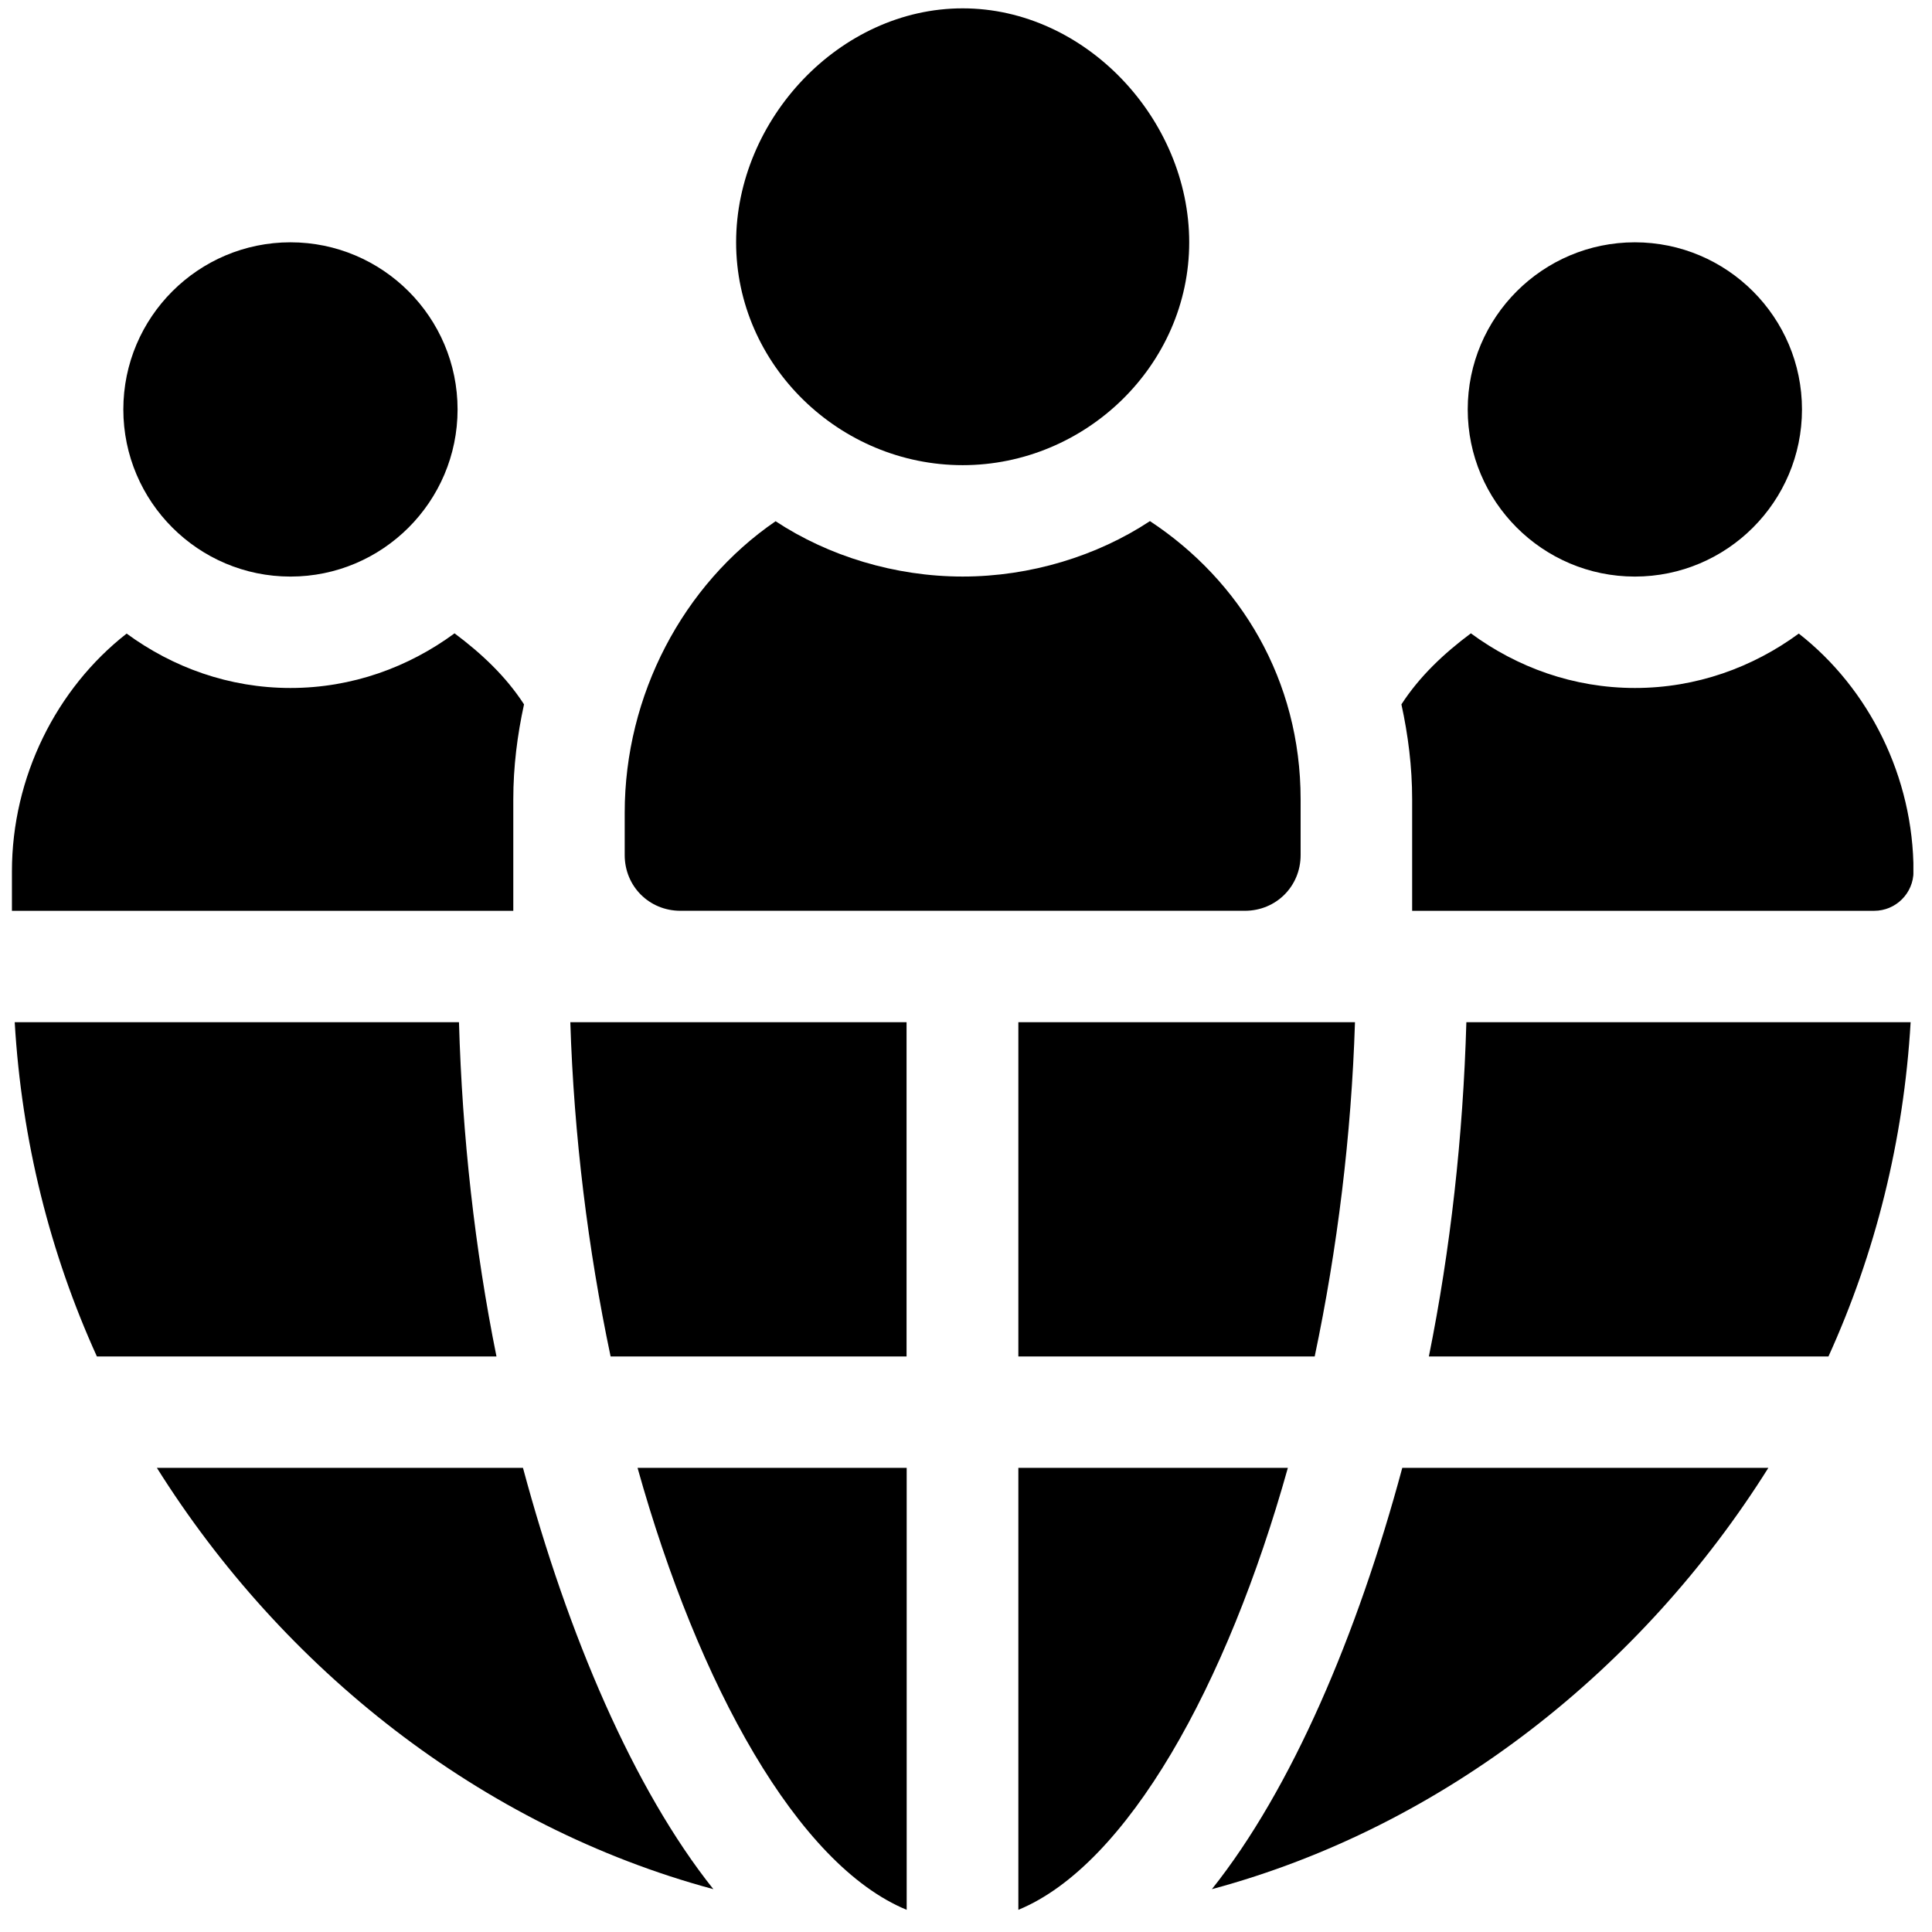 <?xml version="1.0" encoding="utf-8"?>
<svg xmlns="http://www.w3.org/2000/svg" width="16" height="16" viewBox="0 0 80 81" fill="#000000">
  <g clip-path="url(#clip0_382_1198)">
    <path d="M26.23 61.541C28.779 70.66 32.945 78.189 37.513 80.07V61.541H26.23Z" fill="#000000"/>
    <path d="M23.411 42.857C23.56 47.598 24.152 52.374 25.1 56.87H37.508V42.857H23.411Z" fill="#000000"/>
    <path d="M42.195 61.541V80.07C46.764 78.189 50.945 70.66 53.494 61.541H42.195Z" fill="#000000"/>
    <path d="M18.743 42.857H0.117C0.408 47.828 1.601 52.553 3.562 56.87H20.315C19.41 52.389 18.88 47.644 18.743 42.857Z" fill="#000000"/>
    <path d="M21.426 61.541H6.078C11.338 69.924 19.623 76.571 29.408 79.204C26.061 75.004 23.308 68.542 21.426 61.541Z" fill="#000000"/>
    <path d="M58.291 61.541C56.408 68.542 53.656 75.004 50.309 79.204C60.094 76.571 68.379 69.924 73.639 61.541H58.291Z" fill="#000000"/>
    <path d="M60.978 42.857C60.841 47.644 60.311 52.389 59.406 56.87H76.159C78.121 52.553 79.313 47.828 79.604 42.857H60.978Z" fill="#000000"/>
    <path d="M42.195 42.857V56.87H54.619C55.567 52.374 56.159 47.598 56.308 42.857H42.195Z" fill="#000000"/>
    <path d="M39.86 0.35C34.708 0.35 30.362 5.007 30.362 10.159C30.362 15.312 34.708 19.502 39.86 19.502C45.012 19.502 49.358 15.312 49.358 10.159C49.358 5.007 45.012 0.35 39.86 0.35Z" fill="black"/>
    <path d="M68.042 10.159C64.178 10.159 61.035 13.302 61.035 17.166C61.035 21.03 64.178 24.173 68.042 24.173C71.906 24.173 75.049 21.03 75.049 17.166C75.049 13.302 71.906 10.159 68.042 10.159Z" fill="black"/>
    <path d="M11.678 10.159C7.814 10.159 4.671 13.302 4.671 17.166C4.671 21.03 7.814 24.173 11.678 24.173C15.541 24.173 18.684 21.03 18.684 17.166C18.684 13.302 15.541 10.159 11.678 10.159Z" fill="black"/>
    <path d="M74.915 26.563C72.983 27.98 70.622 28.844 68.047 28.844C65.467 28.844 63.102 27.976 61.167 26.553C60.044 27.391 59.019 28.351 58.255 29.531C58.536 30.817 58.705 32.145 58.705 33.515V38.186H78.075C78.986 38.186 79.725 37.447 79.725 36.536C79.725 32.579 77.866 28.87 74.915 26.563Z" fill="black"/>
    <path d="M47.712 21.848C45.5 23.309 42.703 24.172 39.86 24.172C37.02 24.172 34.227 23.311 32.017 21.853C28.137 24.509 25.691 29.143 25.691 34.075V35.85C25.691 37.158 26.718 38.185 28.026 38.185H51.693C53.001 38.185 54.029 37.158 54.029 35.85V33.514C54.029 28.506 51.505 24.347 47.712 21.848Z" fill="black"/>
    <path d="M18.557 26.553C16.622 27.976 14.258 28.844 11.678 28.844C9.103 28.844 6.742 27.98 4.809 26.563C1.859 28.87 0 32.579 0 36.536V38.186H21.02V33.515C21.02 32.145 21.189 30.817 21.47 29.531C20.706 28.351 19.68 27.392 18.557 26.553Z" fill="black"/>
  </g>
  <defs>
    <clipPath id="clip0_382_1198">
      <rect width="79.72" height="79.72" fill="black" transform="translate(0 0.35)"/>
    </clipPath>
  </defs>
</svg>